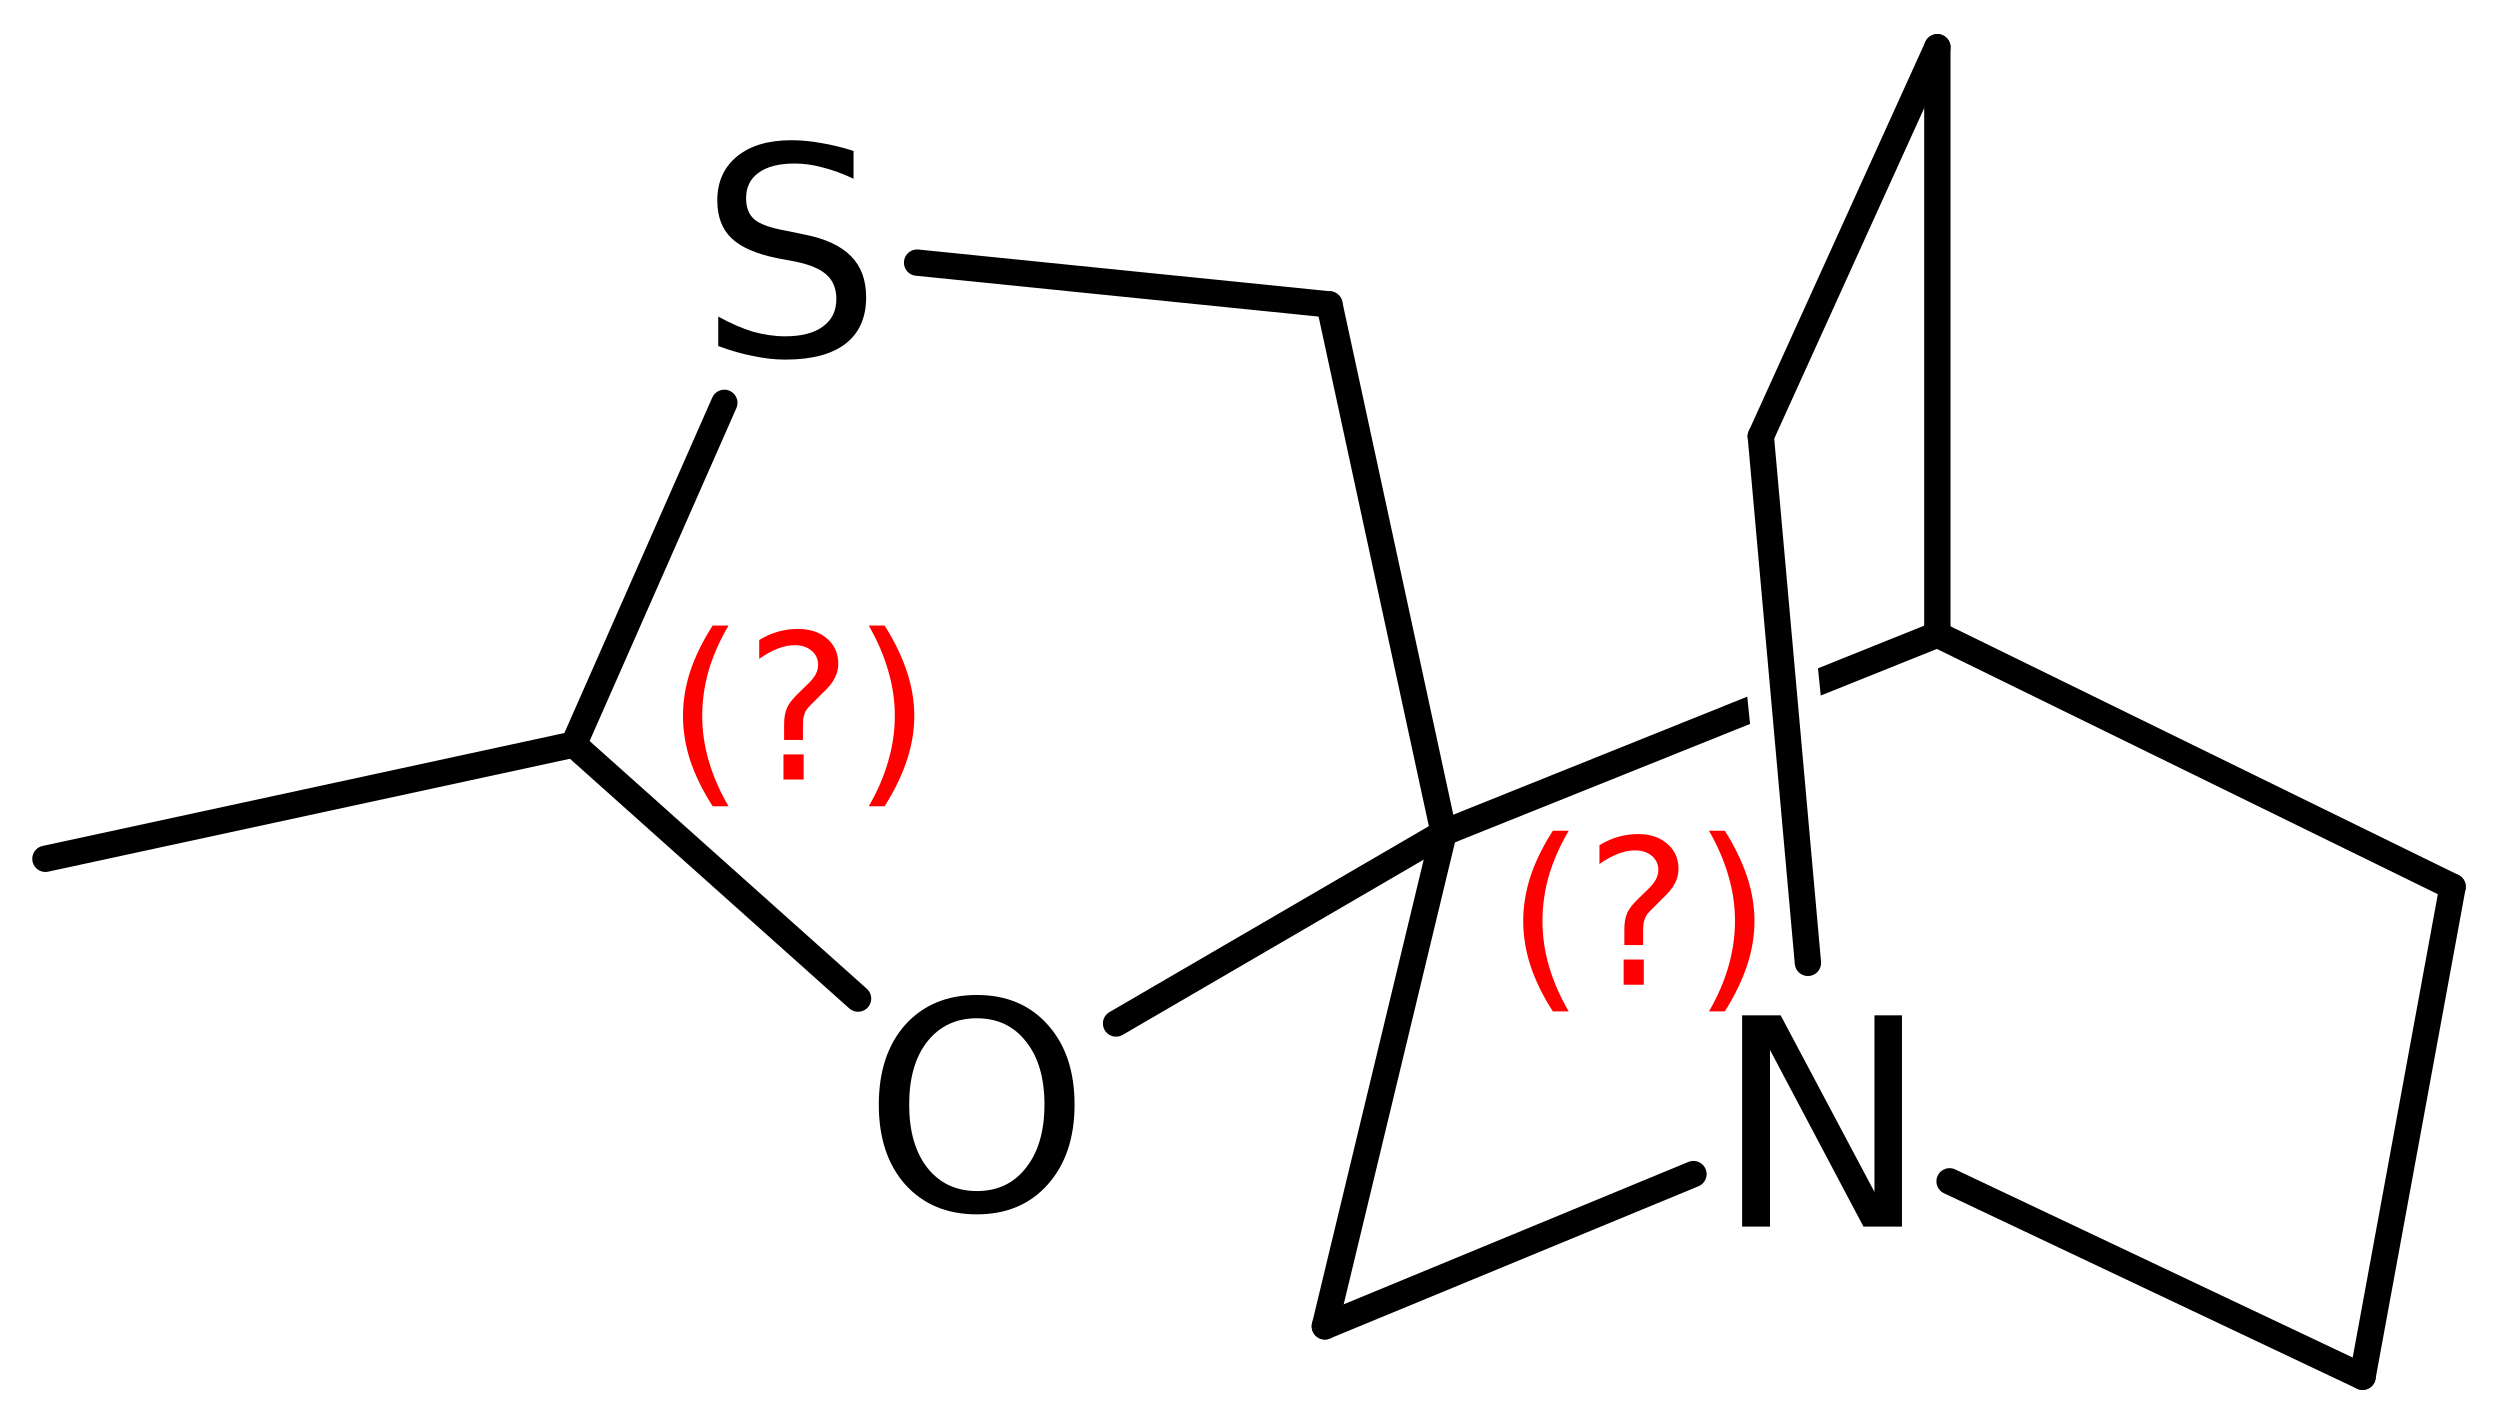 <?xml version='1.0' encoding='UTF-8'?>
<!DOCTYPE svg PUBLIC "-//W3C//DTD SVG 1.1//EN" "http://www.w3.org/Graphics/SVG/1.1/DTD/svg11.dtd">
<svg version='1.2' xmlns='http://www.w3.org/2000/svg' xmlns:xlink='http://www.w3.org/1999/xlink' width='46.996mm' height='26.771mm' viewBox='0 0 46.996 26.771'>
  <desc>Generated by the Chemistry Development Kit (http://github.com/cdk)</desc>
  <g stroke-linecap='round' stroke-linejoin='round' stroke='#000000' stroke-width='.495' fill='#000000'>
    <rect x='.0' y='.0' width='47.0' height='27.0' fill='#FFFFFF' stroke='none'/>
    <g id='mol1' class='mol'>
      <line id='mol1bnd1' class='bond' x1='.854' y1='16.144' x2='10.785' y2='13.995'/>
      <line id='mol1bnd2' class='bond' x1='10.785' y1='13.995' x2='16.13' y2='18.772'/>
      <line id='mol1bnd3' class='bond' x1='20.98' y1='19.24' x2='27.14' y2='15.654'/>
      <line id='mol1bnd4' class='bond' x1='27.14' y1='15.654' x2='24.905' y2='24.933'/>
      <line id='mol1bnd5' class='bond' x1='24.905' y1='24.933' x2='31.834' y2='22.071'/>
      <line id='mol1bnd6' class='bond' x1='33.986' y1='18.1' x2='33.1' y2='8.203'/>
      <line id='mol1bnd7' class='bond' x1='33.1' y1='8.203' x2='36.419' y2='.888'/>
      <line id='mol1bnd8' class='bond' x1='36.419' y1='.888' x2='36.419' y2='11.928'/>
      <path id='mol1bnd9' class='bond' d='M27.153 15.898c-.1 -.0 -.207 -.062 -.243 -.152c-.046 -.115 .023 -.276 .138 -.322l5.798 -2.328v-.0l.052 .513v-.0l-5.666 2.274c-.025 .01 -.051 .015 -.079 .015zM34.227 13.075l-.052 -.512v-.0l2.152 -.864v-.0c.031 -.031 .064 -.044 .099 -.044c.094 .0 .189 .097 .223 .181c.046 .115 -.023 .276 -.137 .322v-.0l-2.285 .917z' stroke='none'/>
      <line id='mol1bnd10' class='bond' x1='36.419' y1='11.928' x2='46.105' y2='16.67'/>
      <line id='mol1bnd11' class='bond' x1='46.105' y1='16.67' x2='44.412' y2='25.881'/>
      <line id='mol1bnd12' class='bond' x1='36.649' y1='22.207' x2='44.412' y2='25.881'/>
      <line id='mol1bnd13' class='bond' x1='27.14' y1='15.654' x2='24.991' y2='5.723'/>
      <line id='mol1bnd14' class='bond' x1='24.991' y1='5.723' x2='17.24' y2='4.937'/>
      <line id='mol1bnd15' class='bond' x1='10.785' y1='13.995' x2='13.616' y2='7.573'/>
      <path id='mol1atm3' class='atom' d='M18.363 19.142q-.584 -.0 -.931 .438q-.341 .431 -.341 1.186q.0 .748 .341 1.186q.347 .438 .931 .438q.584 -.0 .924 -.438q.347 -.438 .347 -1.186q-.0 -.755 -.347 -1.186q-.34 -.438 -.924 -.438zM18.363 18.704q.833 -.0 1.332 .559q.505 .56 .505 1.503q-.0 .936 -.505 1.502q-.499 .56 -1.332 .56q-.84 -.0 -1.345 -.56q-.498 -.56 -.498 -1.502q-.0 -.943 .498 -1.503q.505 -.559 1.345 -.559z' stroke='none'/>
      <path id='mol1atm6' class='atom' d='M32.749 19.086h.724l1.764 3.321v-3.321h.517v3.972h-.724l-1.757 -3.321v3.321h-.524v-3.972z' stroke='none'/>
      <path id='mol1atm13' class='atom' d='M16.045 2.837v.523q-.31 -.146 -.584 -.213q-.268 -.073 -.523 -.073q-.438 .0 -.675 .171q-.238 .17 -.238 .48q.0 .268 .159 .402q.158 .133 .602 .212l.322 .067q.602 .116 .888 .408q.286 .286 .286 .772q-.0 .578 -.389 .876q-.383 .298 -1.132 .298q-.285 .0 -.602 -.067q-.316 -.061 -.657 -.188v-.554q.329 .183 .639 .28q.316 .091 .62 .091q.457 .0 .706 -.182q.255 -.183 .255 -.517q.0 -.292 -.182 -.456q-.176 -.165 -.59 -.25l-.329 -.061q-.602 -.121 -.869 -.377q-.268 -.255 -.268 -.711q.0 -.523 .371 -.828q.371 -.304 1.022 -.304q.28 .0 .572 .055q.292 .049 .596 .146z' stroke='none'/>
      <path d='M13.695 11.759q-.251 .43 -.375 .851q-.119 .418 -.119 .848q.0 .43 .124 .851q.123 .422 .37 .848h-.298q-.281 -.439 -.422 -.86q-.136 -.422 -.136 -.839q.0 -.417 .136 -.839q.141 -.422 .422 -.86h.298zM14.728 14.182h.379v.472h-.379v-.472zM15.094 13.909h-.354v-.289q.0 -.188 .052 -.307q.051 -.123 .221 -.285l.166 -.162q.106 -.102 .153 -.187q.047 -.09 .047 -.179q.0 -.166 -.123 -.268q-.12 -.103 -.32 -.103q-.149 .0 -.315 .064q-.166 .064 -.349 .192v-.354q.175 -.106 .354 -.157q.183 -.051 .374 -.051q.341 -.0 .549 .183q.209 .179 .209 .473q.0 .144 -.068 .272q-.064 .128 -.234 .285l-.162 .162q-.089 .085 -.128 .136q-.034 .051 -.047 .098q-.012 .039 -.021 .094q-.004 .055 -.004 .153v.23zM16.331 11.759h.298q.277 .438 .417 .86q.141 .422 .141 .839q-.0 .417 -.141 .839q-.14 .421 -.417 .86h-.298q.247 -.426 .366 -.848q.124 -.421 .124 -.851q-.0 -.43 -.124 -.848q-.119 -.421 -.366 -.851z' stroke='none' fill='#FF0000'/>
      <path d='M29.489 15.616q-.251 .43 -.374 .851q-.119 .417 -.119 .847q-.0 .43 .123 .852q.124 .421 .37 .847h-.298q-.281 -.438 -.421 -.86q-.136 -.421 -.136 -.839q-.0 -.417 .136 -.838q.14 -.422 .421 -.86h.298zM30.522 18.038h.379v.473h-.379v-.473zM30.888 17.766h-.353v-.29q.0 -.187 .051 -.306q.051 -.124 .222 -.286l.166 -.161q.106 -.103 .153 -.188q.047 -.089 .047 -.179q-.0 -.166 -.124 -.268q-.119 -.102 -.319 -.102q-.149 .0 -.315 .064q-.166 .064 -.349 .192v-.354q.174 -.106 .353 -.157q.183 -.052 .375 -.052q.34 .0 .549 .184q.209 .178 .209 .472q-.0 .145 -.069 .273q-.063 .127 -.234 .285l-.161 .162q-.09 .085 -.128 .136q-.034 .051 -.047 .098q-.013 .038 -.021 .094q-.005 .055 -.005 .153v.23zM32.126 15.616h.298q.276 .438 .417 .86q.14 .421 .14 .838q.0 .418 -.14 .839q-.141 .422 -.417 .86h-.298q.246 -.426 .366 -.847q.123 -.422 .123 -.852q.0 -.43 -.123 -.847q-.12 -.421 -.366 -.851z' stroke='none' fill='#FF0000'/>
    </g>
  </g>
</svg>
